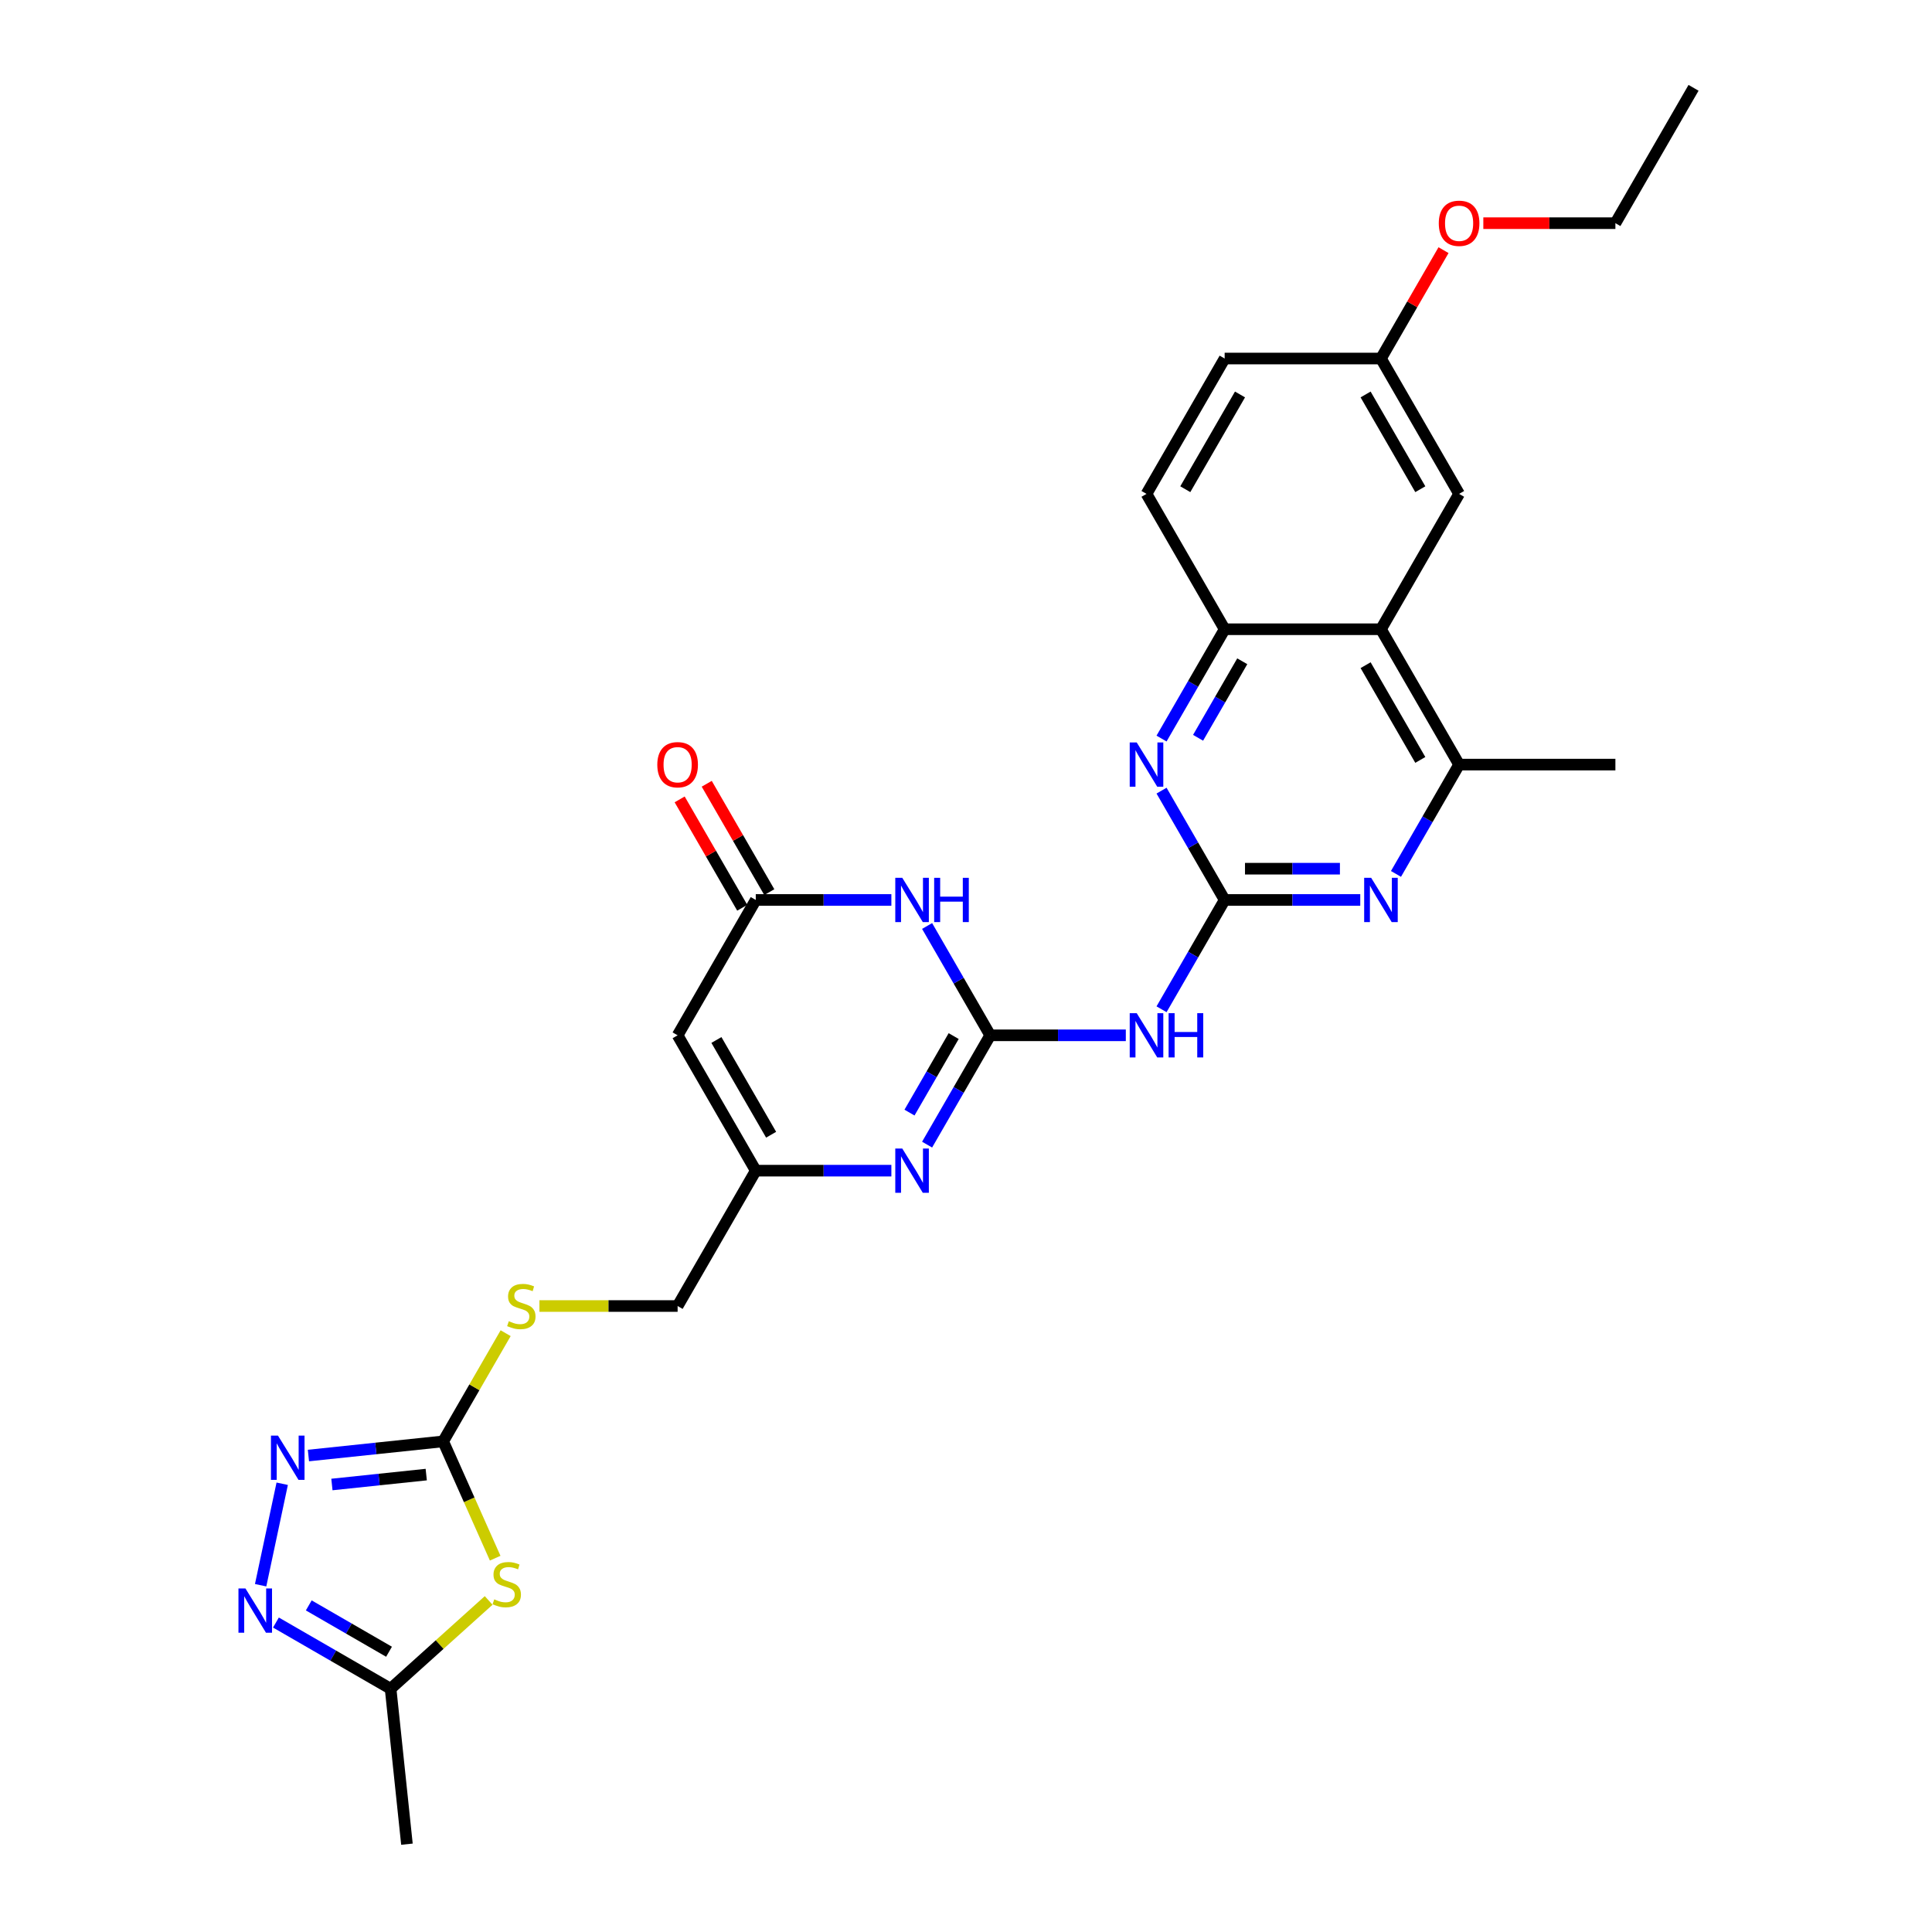 <?xml version='1.0' encoding='iso-8859-1'?>
<svg version='1.1' baseProfile='full'
              xmlns='http://www.w3.org/2000/svg'
                      xmlns:rdkit='http://www.rdkit.org/xml'
                      xmlns:xlink='http://www.w3.org/1999/xlink'
                  xml:space='preserve'
width='1000px' height='1000px' viewBox='0 0 1000 1000'>
<!-- END OF HEADER -->
<rect style='opacity:1.0;fill:#FFFFFF;stroke:none' width='1000' height='1000' x='0' y='0'> </rect>
<path class='bond-1' d='M 512.533,535.875 L 496.199,507.583' style='fill:none;fill-rule:evenodd;stroke:#000000;stroke-width:6px;stroke-linecap:butt;stroke-linejoin:miter;stroke-opacity:1' />
<path class='bond-1' d='M 496.199,507.583 L 479.865,479.292' style='fill:none;fill-rule:evenodd;stroke:#0000FF;stroke-width:6px;stroke-linecap:butt;stroke-linejoin:miter;stroke-opacity:1' />
<path class='bond-3' d='M 512.533,535.875 L 496.199,564.166' style='fill:none;fill-rule:evenodd;stroke:#000000;stroke-width:6px;stroke-linecap:butt;stroke-linejoin:miter;stroke-opacity:1' />
<path class='bond-3' d='M 496.199,564.166 L 479.865,592.457' style='fill:none;fill-rule:evenodd;stroke:#0000FF;stroke-width:6px;stroke-linecap:butt;stroke-linejoin:miter;stroke-opacity:1' />
<path class='bond-3' d='M 493.62,536.272 L 482.187,556.076' style='fill:none;fill-rule:evenodd;stroke:#000000;stroke-width:6px;stroke-linecap:butt;stroke-linejoin:miter;stroke-opacity:1' />
<path class='bond-3' d='M 482.187,556.076 L 470.753,575.88' style='fill:none;fill-rule:evenodd;stroke:#0000FF;stroke-width:6px;stroke-linecap:butt;stroke-linejoin:miter;stroke-opacity:1' />
<path class='bond-4' d='M 512.533,535.875 L 547.626,535.875' style='fill:none;fill-rule:evenodd;stroke:#000000;stroke-width:6px;stroke-linecap:butt;stroke-linejoin:miter;stroke-opacity:1' />
<path class='bond-4' d='M 547.626,535.875 L 582.72,535.875' style='fill:none;fill-rule:evenodd;stroke:#0000FF;stroke-width:6px;stroke-linecap:butt;stroke-linejoin:miter;stroke-opacity:1' />
<path class='bond-0' d='M 633.88,465.815 L 617.546,494.106' style='fill:none;fill-rule:evenodd;stroke:#000000;stroke-width:6px;stroke-linecap:butt;stroke-linejoin:miter;stroke-opacity:1' />
<path class='bond-0' d='M 617.546,494.106 L 601.212,522.397' style='fill:none;fill-rule:evenodd;stroke:#0000FF;stroke-width:6px;stroke-linecap:butt;stroke-linejoin:miter;stroke-opacity:1' />
<path class='bond-8' d='M 633.88,465.815 L 668.974,465.815' style='fill:none;fill-rule:evenodd;stroke:#000000;stroke-width:6px;stroke-linecap:butt;stroke-linejoin:miter;stroke-opacity:1' />
<path class='bond-8' d='M 668.974,465.815 L 704.067,465.815' style='fill:none;fill-rule:evenodd;stroke:#0000FF;stroke-width:6px;stroke-linecap:butt;stroke-linejoin:miter;stroke-opacity:1' />
<path class='bond-8' d='M 644.408,449.635 L 668.974,449.635' style='fill:none;fill-rule:evenodd;stroke:#000000;stroke-width:6px;stroke-linecap:butt;stroke-linejoin:miter;stroke-opacity:1' />
<path class='bond-8' d='M 668.974,449.635 L 693.539,449.635' style='fill:none;fill-rule:evenodd;stroke:#0000FF;stroke-width:6px;stroke-linecap:butt;stroke-linejoin:miter;stroke-opacity:1' />
<path class='bond-10' d='M 633.88,465.815 L 617.546,437.523' style='fill:none;fill-rule:evenodd;stroke:#000000;stroke-width:6px;stroke-linecap:butt;stroke-linejoin:miter;stroke-opacity:1' />
<path class='bond-10' d='M 617.546,437.523 L 601.212,409.232' style='fill:none;fill-rule:evenodd;stroke:#0000FF;stroke-width:6px;stroke-linecap:butt;stroke-linejoin:miter;stroke-opacity:1' />
<path class='bond-7' d='M 461.372,465.815 L 426.279,465.815' style='fill:none;fill-rule:evenodd;stroke:#0000FF;stroke-width:6px;stroke-linecap:butt;stroke-linejoin:miter;stroke-opacity:1' />
<path class='bond-7' d='M 426.279,465.815 L 391.185,465.815' style='fill:none;fill-rule:evenodd;stroke:#000000;stroke-width:6px;stroke-linecap:butt;stroke-linejoin:miter;stroke-opacity:1' />
<path class='bond-2' d='M 256.306,806.513 L 242.847,776.284' style='fill:none;fill-rule:evenodd;stroke:#CCCC00;stroke-width:6px;stroke-linecap:butt;stroke-linejoin:miter;stroke-opacity:1' />
<path class='bond-2' d='M 242.847,776.284 L 229.388,746.054' style='fill:none;fill-rule:evenodd;stroke:#000000;stroke-width:6px;stroke-linecap:butt;stroke-linejoin:miter;stroke-opacity:1' />
<path class='bond-14' d='M 252.925,828.394 L 227.549,851.242' style='fill:none;fill-rule:evenodd;stroke:#CCCC00;stroke-width:6px;stroke-linecap:butt;stroke-linejoin:miter;stroke-opacity:1' />
<path class='bond-14' d='M 227.549,851.242 L 202.174,874.09' style='fill:none;fill-rule:evenodd;stroke:#000000;stroke-width:6px;stroke-linecap:butt;stroke-linejoin:miter;stroke-opacity:1' />
<path class='bond-13' d='M 461.372,605.934 L 426.279,605.934' style='fill:none;fill-rule:evenodd;stroke:#0000FF;stroke-width:6px;stroke-linecap:butt;stroke-linejoin:miter;stroke-opacity:1' />
<path class='bond-13' d='M 426.279,605.934 L 391.185,605.934' style='fill:none;fill-rule:evenodd;stroke:#000000;stroke-width:6px;stroke-linecap:butt;stroke-linejoin:miter;stroke-opacity:1' />
<path class='bond-5' d='M 229.388,746.054 L 245.554,718.055' style='fill:none;fill-rule:evenodd;stroke:#000000;stroke-width:6px;stroke-linecap:butt;stroke-linejoin:miter;stroke-opacity:1' />
<path class='bond-5' d='M 245.554,718.055 L 261.72,690.055' style='fill:none;fill-rule:evenodd;stroke:#CCCC00;stroke-width:6px;stroke-linecap:butt;stroke-linejoin:miter;stroke-opacity:1' />
<path class='bond-6' d='M 229.388,746.054 L 194.516,749.72' style='fill:none;fill-rule:evenodd;stroke:#000000;stroke-width:6px;stroke-linecap:butt;stroke-linejoin:miter;stroke-opacity:1' />
<path class='bond-6' d='M 194.516,749.72 L 159.644,753.385' style='fill:none;fill-rule:evenodd;stroke:#0000FF;stroke-width:6px;stroke-linecap:butt;stroke-linejoin:miter;stroke-opacity:1' />
<path class='bond-6' d='M 220.618,763.245 L 196.208,765.811' style='fill:none;fill-rule:evenodd;stroke:#000000;stroke-width:6px;stroke-linecap:butt;stroke-linejoin:miter;stroke-opacity:1' />
<path class='bond-6' d='M 196.208,765.811 L 171.797,768.376' style='fill:none;fill-rule:evenodd;stroke:#0000FF;stroke-width:6px;stroke-linecap:butt;stroke-linejoin:miter;stroke-opacity:1' />
<path class='bond-9' d='M 146.069,767.988 L 134.905,820.508' style='fill:none;fill-rule:evenodd;stroke:#0000FF;stroke-width:6px;stroke-linecap:butt;stroke-linejoin:miter;stroke-opacity:1' />
<path class='bond-19' d='M 398.191,461.77 L 381.997,433.721' style='fill:none;fill-rule:evenodd;stroke:#000000;stroke-width:6px;stroke-linecap:butt;stroke-linejoin:miter;stroke-opacity:1' />
<path class='bond-19' d='M 381.997,433.721 L 365.803,405.673' style='fill:none;fill-rule:evenodd;stroke:#FF0000;stroke-width:6px;stroke-linecap:butt;stroke-linejoin:miter;stroke-opacity:1' />
<path class='bond-19' d='M 384.179,469.859 L 367.985,441.811' style='fill:none;fill-rule:evenodd;stroke:#000000;stroke-width:6px;stroke-linecap:butt;stroke-linejoin:miter;stroke-opacity:1' />
<path class='bond-19' d='M 367.985,441.811 L 351.791,413.762' style='fill:none;fill-rule:evenodd;stroke:#FF0000;stroke-width:6px;stroke-linecap:butt;stroke-linejoin:miter;stroke-opacity:1' />
<path class='bond-29' d='M 391.185,465.815 L 350.736,535.875' style='fill:none;fill-rule:evenodd;stroke:#000000;stroke-width:6px;stroke-linecap:butt;stroke-linejoin:miter;stroke-opacity:1' />
<path class='bond-15' d='M 722.56,452.337 L 738.894,424.046' style='fill:none;fill-rule:evenodd;stroke:#0000FF;stroke-width:6px;stroke-linecap:butt;stroke-linejoin:miter;stroke-opacity:1' />
<path class='bond-15' d='M 738.894,424.046 L 755.227,395.755' style='fill:none;fill-rule:evenodd;stroke:#000000;stroke-width:6px;stroke-linecap:butt;stroke-linejoin:miter;stroke-opacity:1' />
<path class='bond-32' d='M 142.824,839.825 L 172.499,856.958' style='fill:none;fill-rule:evenodd;stroke:#0000FF;stroke-width:6px;stroke-linecap:butt;stroke-linejoin:miter;stroke-opacity:1' />
<path class='bond-32' d='M 172.499,856.958 L 202.174,874.09' style='fill:none;fill-rule:evenodd;stroke:#000000;stroke-width:6px;stroke-linecap:butt;stroke-linejoin:miter;stroke-opacity:1' />
<path class='bond-32' d='M 159.817,830.953 L 180.589,842.946' style='fill:none;fill-rule:evenodd;stroke:#0000FF;stroke-width:6px;stroke-linecap:butt;stroke-linejoin:miter;stroke-opacity:1' />
<path class='bond-32' d='M 180.589,842.946 L 201.361,854.939' style='fill:none;fill-rule:evenodd;stroke:#000000;stroke-width:6px;stroke-linecap:butt;stroke-linejoin:miter;stroke-opacity:1' />
<path class='bond-16' d='M 601.212,382.277 L 617.546,353.986' style='fill:none;fill-rule:evenodd;stroke:#0000FF;stroke-width:6px;stroke-linecap:butt;stroke-linejoin:miter;stroke-opacity:1' />
<path class='bond-16' d='M 617.546,353.986 L 633.88,325.695' style='fill:none;fill-rule:evenodd;stroke:#000000;stroke-width:6px;stroke-linecap:butt;stroke-linejoin:miter;stroke-opacity:1' />
<path class='bond-16' d='M 620.124,381.879 L 631.558,362.076' style='fill:none;fill-rule:evenodd;stroke:#0000FF;stroke-width:6px;stroke-linecap:butt;stroke-linejoin:miter;stroke-opacity:1' />
<path class='bond-16' d='M 631.558,362.076 L 642.992,342.272' style='fill:none;fill-rule:evenodd;stroke:#000000;stroke-width:6px;stroke-linecap:butt;stroke-linejoin:miter;stroke-opacity:1' />
<path class='bond-11' d='M 350.736,535.875 L 391.185,605.934' style='fill:none;fill-rule:evenodd;stroke:#000000;stroke-width:6px;stroke-linecap:butt;stroke-linejoin:miter;stroke-opacity:1' />
<path class='bond-11' d='M 370.815,538.294 L 399.13,587.336' style='fill:none;fill-rule:evenodd;stroke:#000000;stroke-width:6px;stroke-linecap:butt;stroke-linejoin:miter;stroke-opacity:1' />
<path class='bond-12' d='M 714.778,325.695 L 633.88,325.695' style='fill:none;fill-rule:evenodd;stroke:#000000;stroke-width:6px;stroke-linecap:butt;stroke-linejoin:miter;stroke-opacity:1' />
<path class='bond-18' d='M 714.778,325.695 L 755.227,255.635' style='fill:none;fill-rule:evenodd;stroke:#000000;stroke-width:6px;stroke-linecap:butt;stroke-linejoin:miter;stroke-opacity:1' />
<path class='bond-30' d='M 714.778,325.695 L 755.227,395.755' style='fill:none;fill-rule:evenodd;stroke:#000000;stroke-width:6px;stroke-linecap:butt;stroke-linejoin:miter;stroke-opacity:1' />
<path class='bond-30' d='M 706.834,344.293 L 735.148,393.335' style='fill:none;fill-rule:evenodd;stroke:#000000;stroke-width:6px;stroke-linecap:butt;stroke-linejoin:miter;stroke-opacity:1' />
<path class='bond-21' d='M 391.185,605.934 L 350.736,675.994' style='fill:none;fill-rule:evenodd;stroke:#000000;stroke-width:6px;stroke-linecap:butt;stroke-linejoin:miter;stroke-opacity:1' />
<path class='bond-26' d='M 202.174,874.09 L 210.63,954.545' style='fill:none;fill-rule:evenodd;stroke:#000000;stroke-width:6px;stroke-linecap:butt;stroke-linejoin:miter;stroke-opacity:1' />
<path class='bond-25' d='M 755.227,395.755 L 836.126,395.755' style='fill:none;fill-rule:evenodd;stroke:#000000;stroke-width:6px;stroke-linecap:butt;stroke-linejoin:miter;stroke-opacity:1' />
<path class='bond-20' d='M 633.88,325.695 L 593.431,255.635' style='fill:none;fill-rule:evenodd;stroke:#000000;stroke-width:6px;stroke-linecap:butt;stroke-linejoin:miter;stroke-opacity:1' />
<path class='bond-17' d='M 279.206,675.994 L 314.971,675.994' style='fill:none;fill-rule:evenodd;stroke:#CCCC00;stroke-width:6px;stroke-linecap:butt;stroke-linejoin:miter;stroke-opacity:1' />
<path class='bond-17' d='M 314.971,675.994 L 350.736,675.994' style='fill:none;fill-rule:evenodd;stroke:#000000;stroke-width:6px;stroke-linecap:butt;stroke-linejoin:miter;stroke-opacity:1' />
<path class='bond-31' d='M 755.227,255.635 L 714.778,185.575' style='fill:none;fill-rule:evenodd;stroke:#000000;stroke-width:6px;stroke-linecap:butt;stroke-linejoin:miter;stroke-opacity:1' />
<path class='bond-31' d='M 735.148,253.215 L 706.834,204.173' style='fill:none;fill-rule:evenodd;stroke:#000000;stroke-width:6px;stroke-linecap:butt;stroke-linejoin:miter;stroke-opacity:1' />
<path class='bond-23' d='M 593.431,255.635 L 633.88,185.575' style='fill:none;fill-rule:evenodd;stroke:#000000;stroke-width:6px;stroke-linecap:butt;stroke-linejoin:miter;stroke-opacity:1' />
<path class='bond-23' d='M 613.51,253.215 L 641.825,204.173' style='fill:none;fill-rule:evenodd;stroke:#000000;stroke-width:6px;stroke-linecap:butt;stroke-linejoin:miter;stroke-opacity:1' />
<path class='bond-22' d='M 714.778,185.575 L 633.88,185.575' style='fill:none;fill-rule:evenodd;stroke:#000000;stroke-width:6px;stroke-linecap:butt;stroke-linejoin:miter;stroke-opacity:1' />
<path class='bond-24' d='M 714.778,185.575 L 730.972,157.526' style='fill:none;fill-rule:evenodd;stroke:#000000;stroke-width:6px;stroke-linecap:butt;stroke-linejoin:miter;stroke-opacity:1' />
<path class='bond-24' d='M 730.972,157.526 L 747.166,129.478' style='fill:none;fill-rule:evenodd;stroke:#FF0000;stroke-width:6px;stroke-linecap:butt;stroke-linejoin:miter;stroke-opacity:1' />
<path class='bond-27' d='M 767.767,115.515 L 801.946,115.515' style='fill:none;fill-rule:evenodd;stroke:#FF0000;stroke-width:6px;stroke-linecap:butt;stroke-linejoin:miter;stroke-opacity:1' />
<path class='bond-27' d='M 801.946,115.515 L 836.126,115.515' style='fill:none;fill-rule:evenodd;stroke:#000000;stroke-width:6px;stroke-linecap:butt;stroke-linejoin:miter;stroke-opacity:1' />
<path class='bond-28' d='M 836.126,115.515 L 876.575,45.455' style='fill:none;fill-rule:evenodd;stroke:#000000;stroke-width:6px;stroke-linecap:butt;stroke-linejoin:miter;stroke-opacity:1' />
<path  class='atom-2' d='M 467.019 454.359
L 474.526 466.494
Q 475.271 467.691, 476.468 469.859
Q 477.665 472.028, 477.73 472.157
L 477.73 454.359
L 480.772 454.359
L 480.772 477.27
L 477.633 477.27
L 469.576 464.002
Q 468.637 462.449, 467.634 460.669
Q 466.663 458.89, 466.372 458.34
L 466.372 477.27
L 463.395 477.27
L 463.395 454.359
L 467.019 454.359
' fill='#0000FF'/>
<path  class='atom-2' d='M 483.522 454.359
L 486.629 454.359
L 486.629 464.099
L 498.343 464.099
L 498.343 454.359
L 501.449 454.359
L 501.449 477.27
L 498.343 477.27
L 498.343 466.688
L 486.629 466.688
L 486.629 477.27
L 483.522 477.27
L 483.522 454.359
' fill='#0000FF'/>
<path  class='atom-3' d='M 255.821 827.822
Q 256.08 827.919, 257.148 828.372
Q 258.215 828.825, 259.38 829.116
Q 260.578 829.375, 261.743 829.375
Q 263.911 829.375, 265.173 828.34
Q 266.435 827.272, 266.435 825.427
Q 266.435 824.165, 265.788 823.389
Q 265.173 822.612, 264.202 822.192
Q 263.231 821.771, 261.613 821.286
Q 259.575 820.671, 258.345 820.088
Q 257.148 819.506, 256.274 818.276
Q 255.433 817.046, 255.433 814.975
Q 255.433 812.095, 257.374 810.316
Q 259.348 808.536, 263.231 808.536
Q 265.885 808.536, 268.894 809.798
L 268.15 812.29
Q 265.399 811.157, 263.328 811.157
Q 261.095 811.157, 259.866 812.095
Q 258.636 813.002, 258.668 814.587
Q 258.668 815.817, 259.283 816.561
Q 259.93 817.305, 260.837 817.726
Q 261.775 818.147, 263.328 818.632
Q 265.399 819.279, 266.629 819.926
Q 267.859 820.574, 268.732 821.9
Q 269.638 823.195, 269.638 825.427
Q 269.638 828.599, 267.503 830.314
Q 265.399 831.996, 261.872 831.996
Q 259.833 831.996, 258.28 831.543
Q 256.759 831.123, 254.947 830.378
L 255.821 827.822
' fill='#CCCC00'/>
<path  class='atom-4' d='M 467.019 594.479
L 474.526 606.614
Q 475.271 607.811, 476.468 609.979
Q 477.665 612.147, 477.73 612.277
L 477.73 594.479
L 480.772 594.479
L 480.772 617.39
L 477.633 617.39
L 469.576 604.122
Q 468.637 602.569, 467.634 600.789
Q 466.663 599.01, 466.372 598.459
L 466.372 617.39
L 463.395 617.39
L 463.395 594.479
L 467.019 594.479
' fill='#0000FF'/>
<path  class='atom-5' d='M 588.367 524.419
L 595.874 536.554
Q 596.618 537.751, 597.816 539.919
Q 599.013 542.087, 599.078 542.217
L 599.078 524.419
L 602.119 524.419
L 602.119 547.33
L 598.98 547.33
L 590.923 534.062
Q 589.985 532.509, 588.981 530.729
Q 588.011 528.95, 587.719 528.4
L 587.719 547.33
L 584.742 547.33
L 584.742 524.419
L 588.367 524.419
' fill='#0000FF'/>
<path  class='atom-5' d='M 604.87 524.419
L 607.976 524.419
L 607.976 534.159
L 619.69 534.159
L 619.69 524.419
L 622.797 524.419
L 622.797 547.33
L 619.69 547.33
L 619.69 536.748
L 607.976 536.748
L 607.976 547.33
L 604.87 547.33
L 604.87 524.419
' fill='#0000FF'/>
<path  class='atom-7' d='M 143.869 743.055
L 151.376 755.19
Q 152.121 756.388, 153.318 758.556
Q 154.515 760.724, 154.58 760.853
L 154.58 743.055
L 157.622 743.055
L 157.622 765.966
L 154.483 765.966
L 146.425 752.699
Q 145.487 751.145, 144.484 749.366
Q 143.513 747.586, 143.222 747.036
L 143.222 765.966
L 140.245 765.966
L 140.245 743.055
L 143.869 743.055
' fill='#0000FF'/>
<path  class='atom-9' d='M 709.714 454.359
L 717.221 466.494
Q 717.966 467.691, 719.163 469.859
Q 720.36 472.028, 720.425 472.157
L 720.425 454.359
L 723.467 454.359
L 723.467 477.27
L 720.328 477.27
L 712.27 464.002
Q 711.332 462.449, 710.329 460.669
Q 709.358 458.89, 709.067 458.34
L 709.067 477.27
L 706.09 477.27
L 706.09 454.359
L 709.714 454.359
' fill='#0000FF'/>
<path  class='atom-10' d='M 127.049 822.186
L 134.557 834.321
Q 135.301 835.518, 136.498 837.686
Q 137.696 839.854, 137.76 839.984
L 137.76 822.186
L 140.802 822.186
L 140.802 845.096
L 137.663 845.096
L 129.606 831.829
Q 128.667 830.276, 127.664 828.496
Q 126.693 826.716, 126.402 826.166
L 126.402 845.096
L 123.425 845.096
L 123.425 822.186
L 127.049 822.186
' fill='#0000FF'/>
<path  class='atom-11' d='M 588.367 384.299
L 595.874 396.434
Q 596.618 397.631, 597.816 399.799
Q 599.013 401.968, 599.078 402.097
L 599.078 384.299
L 602.119 384.299
L 602.119 407.21
L 598.98 407.21
L 590.923 393.942
Q 589.985 392.389, 588.981 390.609
Q 588.011 388.83, 587.719 388.28
L 587.719 407.21
L 584.742 407.21
L 584.742 384.299
L 588.367 384.299
' fill='#0000FF'/>
<path  class='atom-18' d='M 263.366 683.858
Q 263.625 683.955, 264.692 684.408
Q 265.76 684.861, 266.925 685.152
Q 268.123 685.411, 269.287 685.411
Q 271.456 685.411, 272.718 684.376
Q 273.98 683.308, 273.98 681.463
Q 273.98 680.201, 273.332 679.425
Q 272.718 678.648, 271.747 678.227
Q 270.776 677.807, 269.158 677.321
Q 267.119 676.706, 265.89 676.124
Q 264.692 675.541, 263.819 674.312
Q 262.977 673.082, 262.977 671.011
Q 262.977 668.131, 264.919 666.351
Q 266.893 664.572, 270.776 664.572
Q 273.429 664.572, 276.439 665.834
L 275.695 668.325
Q 272.944 667.193, 270.873 667.193
Q 268.64 667.193, 267.411 668.131
Q 266.181 669.037, 266.213 670.623
Q 266.213 671.852, 266.828 672.597
Q 267.475 673.341, 268.381 673.762
Q 269.32 674.182, 270.873 674.668
Q 272.944 675.315, 274.174 675.962
Q 275.403 676.609, 276.277 677.936
Q 277.183 679.23, 277.183 681.463
Q 277.183 684.634, 275.047 686.349
Q 272.944 688.032, 269.417 688.032
Q 267.378 688.032, 265.825 687.579
Q 264.304 687.158, 262.492 686.414
L 263.366 683.858
' fill='#CCCC00'/>
<path  class='atom-20' d='M 340.219 395.819
Q 340.219 390.318, 342.937 387.244
Q 345.655 384.17, 350.736 384.17
Q 355.816 384.17, 358.534 387.244
Q 361.253 390.318, 361.253 395.819
Q 361.253 401.385, 358.502 404.556
Q 355.752 407.695, 350.736 407.695
Q 345.688 407.695, 342.937 404.556
Q 340.219 401.417, 340.219 395.819
M 350.736 405.106
Q 354.231 405.106, 356.108 402.776
Q 358.017 400.414, 358.017 395.819
Q 358.017 391.321, 356.108 389.056
Q 354.231 386.759, 350.736 386.759
Q 347.241 386.759, 345.332 389.024
Q 343.455 391.289, 343.455 395.819
Q 343.455 400.447, 345.332 402.776
Q 347.241 405.106, 350.736 405.106
' fill='#FF0000'/>
<path  class='atom-25' d='M 744.711 115.579
Q 744.711 110.078, 747.429 107.004
Q 750.147 103.93, 755.227 103.93
Q 760.308 103.93, 763.026 107.004
Q 765.744 110.078, 765.744 115.579
Q 765.744 121.145, 762.994 124.316
Q 760.243 127.455, 755.227 127.455
Q 750.179 127.455, 747.429 124.316
Q 744.711 121.177, 744.711 115.579
M 755.227 124.866
Q 758.722 124.866, 760.599 122.537
Q 762.508 120.174, 762.508 115.579
Q 762.508 111.081, 760.599 108.816
Q 758.722 106.519, 755.227 106.519
Q 751.733 106.519, 749.823 108.784
Q 747.947 111.049, 747.947 115.579
Q 747.947 120.207, 749.823 122.537
Q 751.733 124.866, 755.227 124.866
' fill='#FF0000'/>
</svg>

